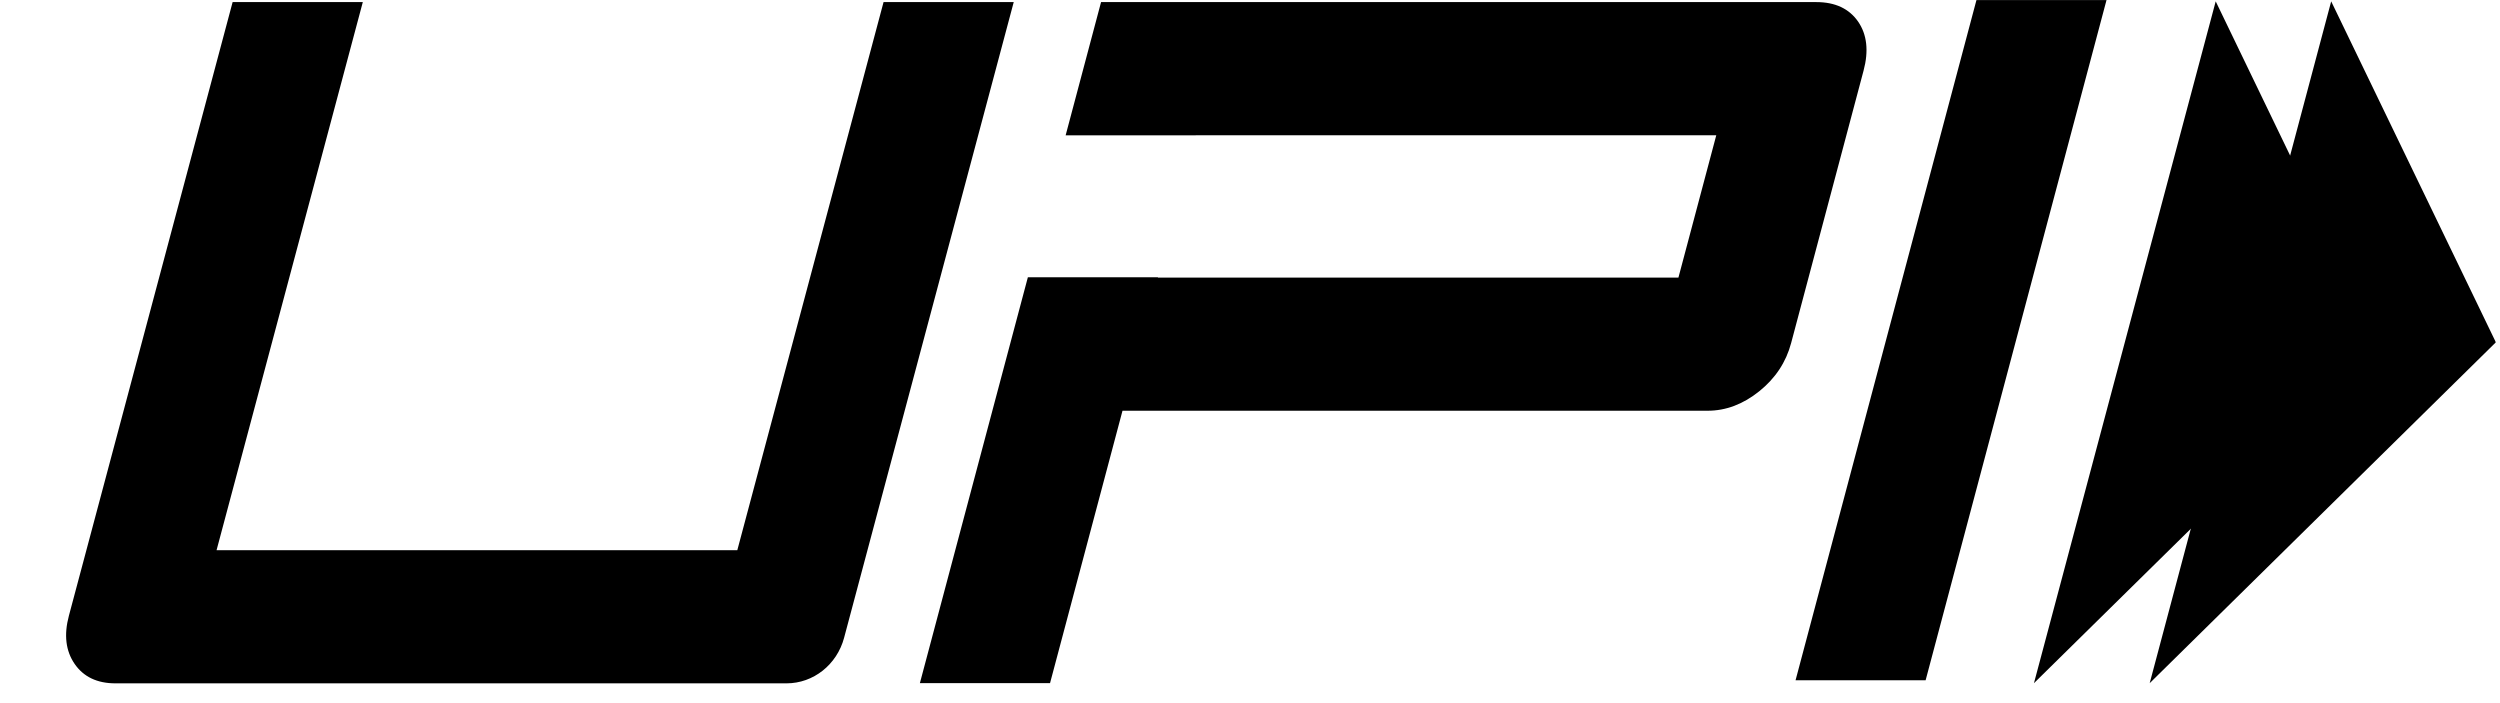 <svg width="160" height="45" viewBox="0 0 160 45" fill="none" xmlns="http://www.w3.org/2000/svg">
<g clip-path="url(#clip0_1701_28607)">
<mask id="mask0_1701_28607" style="mask-type:luminance" maskUnits="userSpaceOnUse" x="-14" y="-20" width="188" height="98">
<path d="M-13.371 -19.164H173.115V77.914H-13.371V-19.164Z" fill="white" style="fill:white;fill-opacity:1;"/>
</mask>
<g mask="url(#mask0_1701_28607)">
<path d="M123.24 43.535H114.916L126.493 0.005H134.817L123.24 43.535Z" fill="#737373" style="fill:#737373;fill:color(display-p3 0.451 0.451 0.451);fill-opacity:1;"/>
<path d="M118.918 1.381C118.341 0.552 117.451 0.134 116.242 0.134H70.468L68.201 8.66H76.53V8.655H109.842L107.419 17.766H74.105L74.108 17.747H65.783L58.873 43.719H67.203L71.84 26.287H109.287C110.456 26.287 111.557 25.872 112.592 25.041C113.625 24.21 114.305 23.184 114.631 21.96L119.267 4.525C119.606 3.26 119.489 2.21 118.918 1.381Z" fill="#737373" style="fill:#737373;fill:color(display-p3 0.451 0.451 0.451);fill-opacity:1;"/>
<path d="M54.022 40.818C53.562 42.542 52.055 43.734 50.337 43.734H7.388C6.218 43.734 5.348 43.319 4.776 42.489C4.205 41.659 4.082 40.632 4.409 39.408L14.888 0.133H23.22L13.86 35.211H47.188L56.548 0.133H64.879L54.022 40.818Z" fill="#737373" style="fill:#737373;fill:color(display-p3 0.451 0.451 0.451);fill-opacity:1;"/>
<path d="M149.196 0.086L159.735 21.907L137.58 43.723L149.196 0.086Z" fill="#737373" style="fill:#737373;fill:color(display-p3 0.451 0.451 0.451);fill-opacity:1;"/>
<path d="M141.805 0.086L152.337 21.907L130.173 43.723L141.805 0.086Z" fill="#737373" style="fill:#737373;fill:color(display-p3 0.451 0.451 0.451);fill-opacity:1;"/>
</g>
</g>
<defs>
<clipPath id="clip0_1701_28607">
<rect width="159.737" height="44.065" fill="white" style="fill:white;fill-opacity:1;"/>
</clipPath>
</defs>
</svg>
